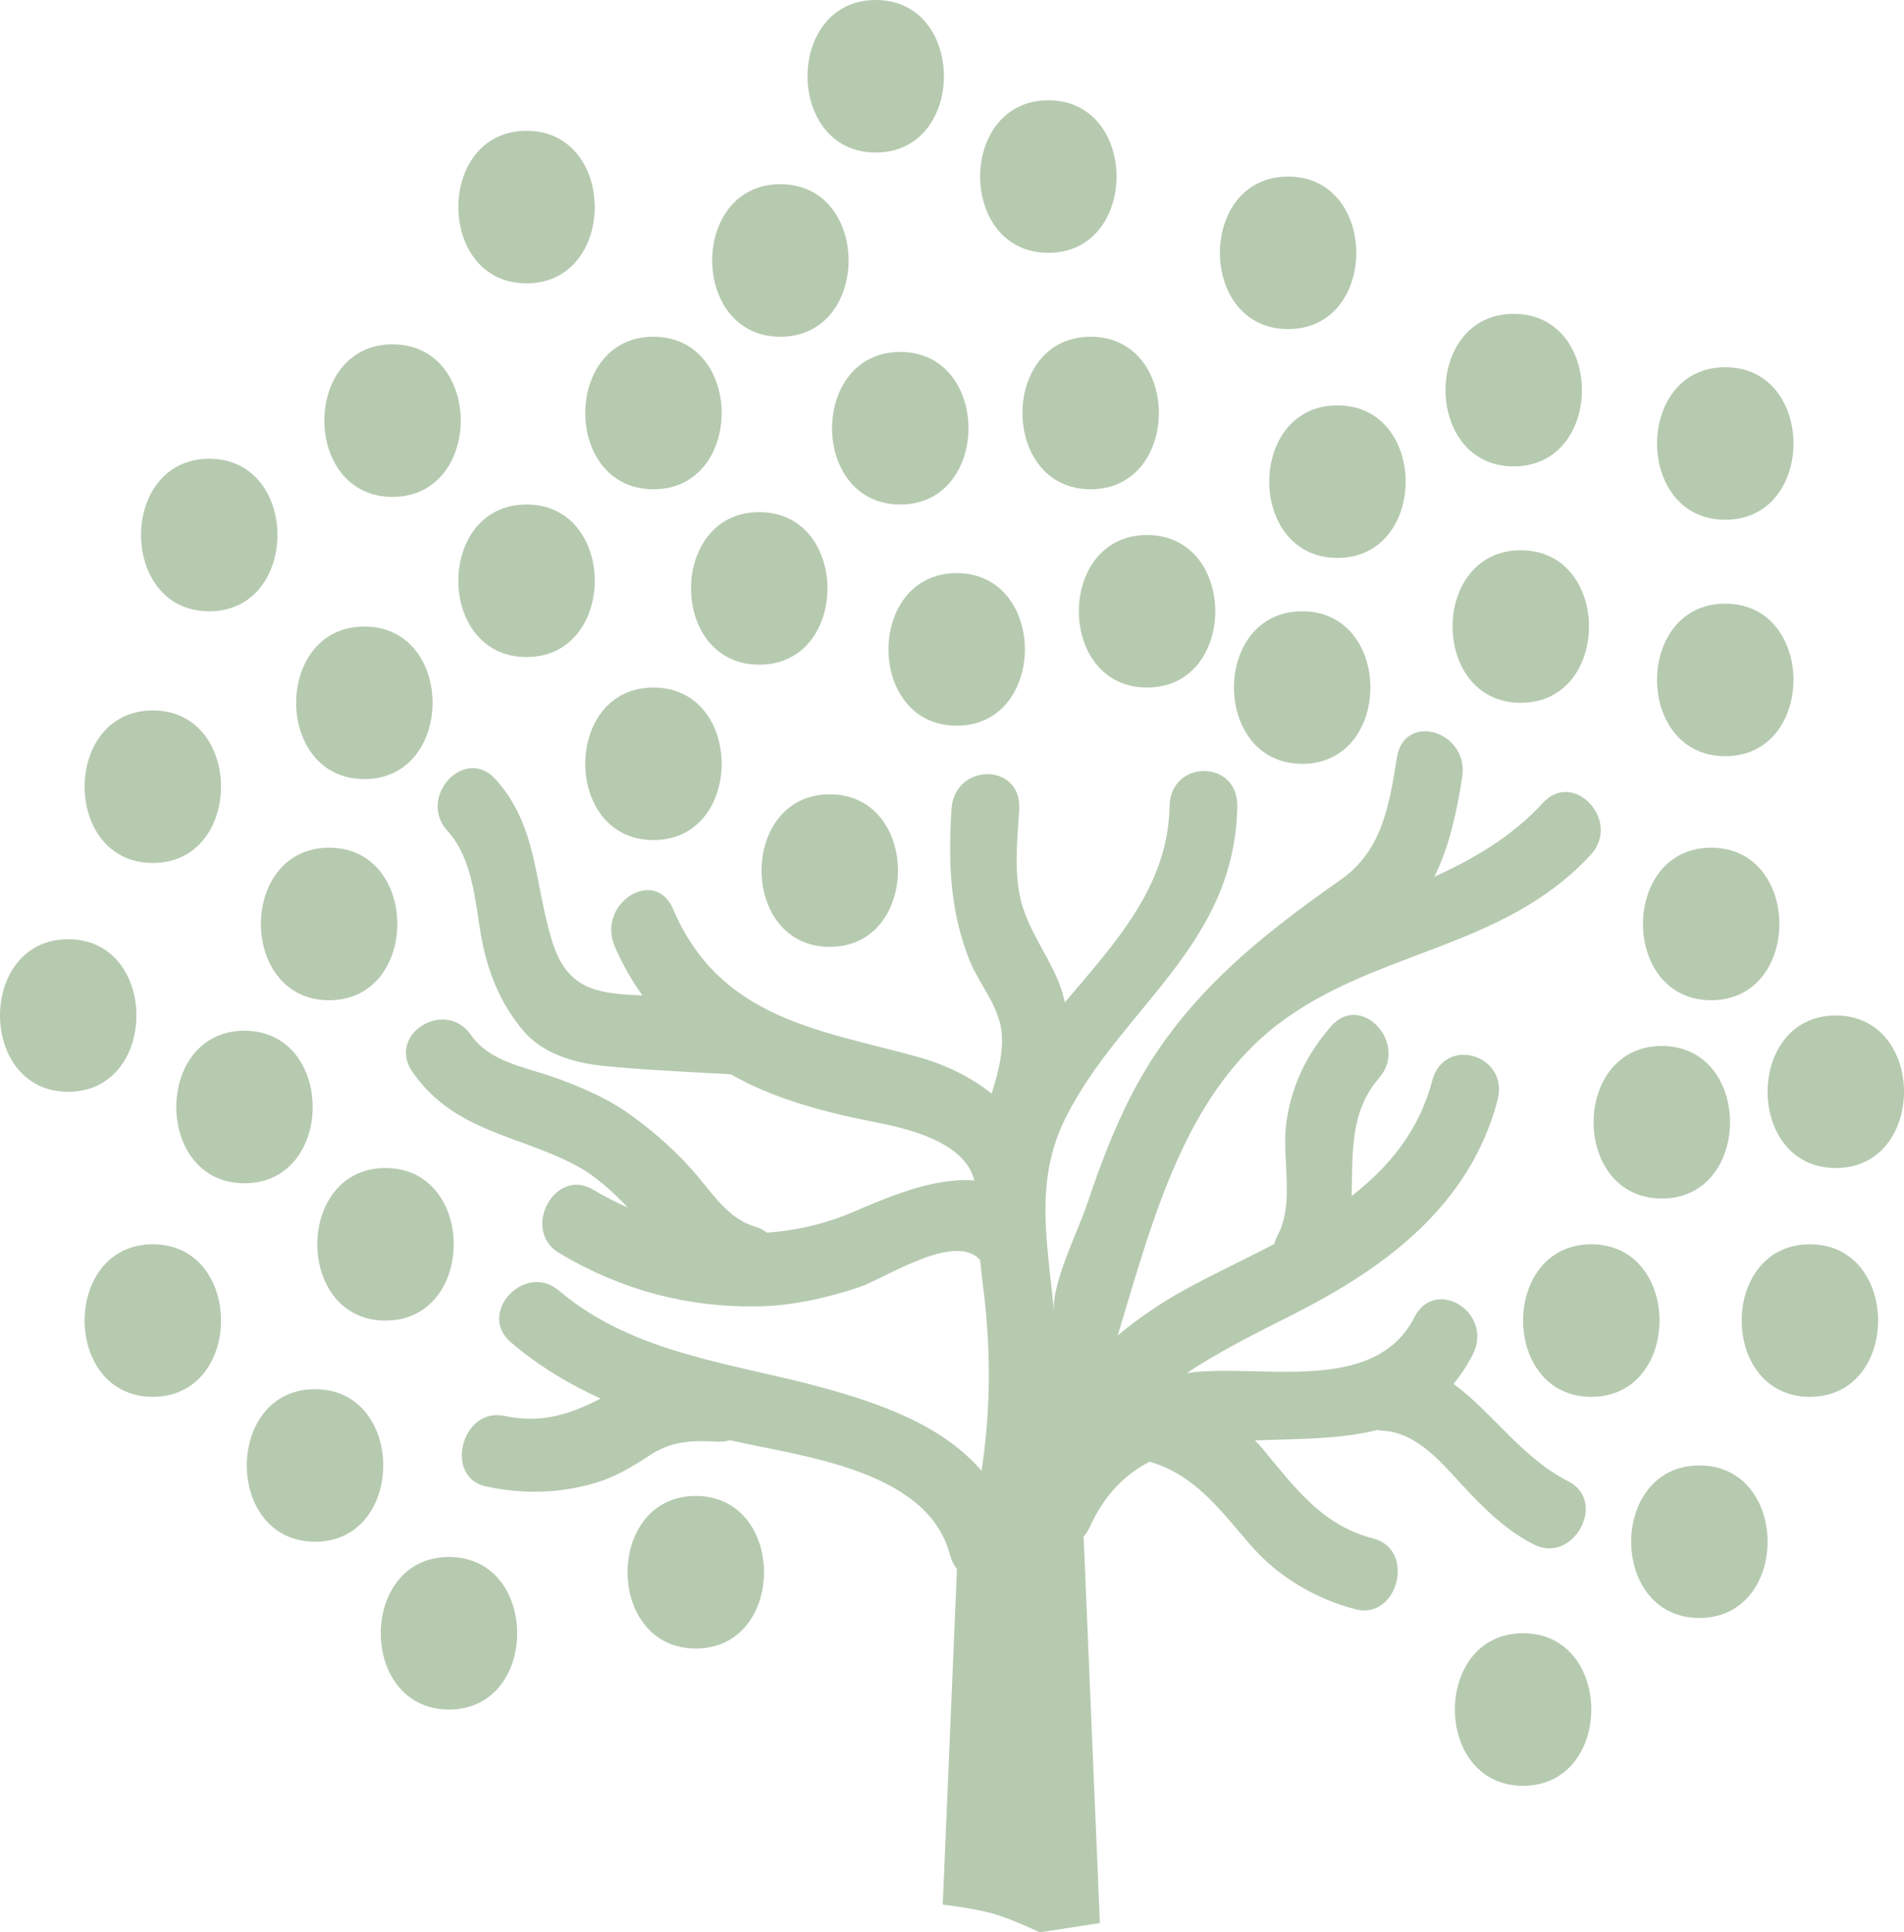 <svg width="206" height="209" viewBox="0 0 206 209" fill="none" xmlns="http://www.w3.org/2000/svg">
<path d="M149.437 154.737C153.125 154.853 155.739 157.947 158.175 160.593C160.514 163.133 162.944 165.531 165.973 167.061C170.227 169.209 173.952 162.38 169.672 160.217C164.685 157.697 161.508 152.807 157.261 149.678C158.023 148.761 158.729 147.715 159.353 146.487C161.627 142.005 155.299 138.006 153.024 142.487C151.847 144.807 150.053 146.225 147.923 147.092C147.905 147.1 147.886 147.106 147.867 147.114C142.094 149.424 133.85 147.681 128.458 148.512C128.432 148.517 128.407 148.523 128.38 148.526C132.222 145.972 136.459 143.927 140.108 142.069C149.645 137.214 158.988 130.541 162.023 118.994C163.318 114.067 156.246 111.979 154.956 116.886C153.528 122.317 150.268 126.234 146.24 129.356C146.352 124.807 146.025 120.241 149.204 116.6C152.446 112.887 147.271 107.274 144.021 110.996C141.441 113.951 139.77 117.292 139.187 121.327C138.615 125.283 140.131 130.006 138.234 133.603C138.065 133.922 137.953 134.238 137.87 134.549C134.559 136.283 131.2 137.843 128.193 139.495C125.687 140.871 123.217 142.533 120.931 144.444C124.715 131.915 128.145 118.492 138.323 110.742C148.848 102.729 162.694 102.687 172.117 92.44C175.451 88.813 170.27 83.209 166.934 86.836C163.584 90.479 159.515 92.865 155.188 94.824C156.807 91.568 157.596 87.877 158.197 84.072C158.985 79.076 151.922 76.935 151.13 81.965C150.302 87.212 149.482 92.041 145.087 95.128C136.018 101.504 127.7 108.103 122.344 118.57C120.433 122.304 118.945 126.271 117.606 130.277C116.633 133.184 113.754 138.823 114.031 141.87C113.813 139.464 113.501 137.111 113.302 134.793C113.299 134.688 113.289 134.584 113.277 134.476C112.903 129.89 113.02 125.424 115.29 120.905C121.298 108.948 133.603 102.306 133.866 87.223C133.955 82.109 126.625 82.119 126.537 87.223C126.386 95.893 120.593 102.044 115.21 108.417C115.019 107.563 114.761 106.717 114.405 105.889C113.199 103.085 111.405 100.742 110.551 97.759C109.635 94.559 110.076 90.828 110.271 87.55C110.574 82.445 103.245 82.477 102.942 87.55C102.6 93.284 102.759 98.473 104.872 103.802C105.808 106.165 107.424 107.958 108.143 110.463C108.824 112.837 108.102 115.723 107.292 118.294C105.023 116.465 102.247 115.138 99.331 114.326C88.874 111.411 77.921 110.294 72.83 98.333C70.856 93.695 64.54 97.724 66.501 102.334C67.321 104.261 68.341 106.042 69.515 107.679C68.944 107.644 68.373 107.609 67.802 107.574C63.63 107.317 61.099 106.256 59.712 101.73C57.791 95.461 58.17 89.303 53.596 84.266C50.281 80.615 45.101 86.22 48.413 89.87C51.094 92.825 51.357 97.148 52.018 101.034C52.697 105.023 54.143 108.622 56.711 111.59C58.818 114.025 62.246 114.98 65.192 115.278C69.804 115.746 74.45 115.927 79.076 116.198C80.127 116.795 81.209 117.339 82.317 117.815C86.253 119.503 90.264 120.506 94.422 121.32C97.853 121.993 104.337 123.357 105.422 127.686C101.129 127.316 96.192 129.422 92.319 131.083C89.306 132.376 86.157 133.101 82.986 133.327C82.641 133.06 82.242 132.834 81.752 132.695C79.065 131.926 77.442 129.606 75.666 127.448C73.528 124.85 71.095 122.694 68.444 120.743C65.808 118.804 62.748 117.506 59.731 116.451C56.765 115.413 52.969 114.831 50.966 111.955C48.16 107.928 41.791 111.87 44.638 115.955C49.114 122.38 55.91 122.694 62.195 125.99C64.376 127.134 66.205 128.803 67.931 130.612C66.649 130.044 65.392 129.405 64.179 128.675C60.043 126.191 56.349 133.037 60.479 135.517C67.111 139.499 74.316 141.419 81.898 141.302C85.615 141.245 89.355 140.423 92.894 139.249C95.691 138.322 103.287 133.196 106.043 136.283C106.15 137.361 106.273 138.443 106.409 139.537C107.231 146.124 107.181 152.615 106.201 159.088C101.967 154.158 95.302 151.834 89.211 150.146C79.485 147.451 68.634 146.517 60.462 139.586C56.789 136.47 51.563 142.038 55.279 145.191C58.328 147.777 61.581 149.727 64.992 151.273C61.691 152.94 58.69 154.011 54.559 153.142C49.943 152.169 47.975 159.806 52.611 160.783C56.627 161.629 60.412 161.547 64.374 160.409C66.456 159.811 68.436 158.641 70.256 157.434C72.702 155.812 74.94 155.782 77.725 155.935C78.191 155.96 78.6 155.887 78.974 155.768C86.349 157.51 100.324 158.824 102.774 168.154C102.941 168.789 103.207 169.303 103.537 169.712L102 206C102 206 105.404 206.392 107.5 207C109.52 207.585 112.5 209 112.5 209L119 208L117.278 167.11C117.278 166.796 117.254 166.501 117.223 166.209C117.475 165.926 117.711 165.6 117.902 165.178C119.506 161.636 121.747 159.458 124.377 158.096C129.208 159.529 131.751 162.995 135.274 167.083C138.294 170.589 142.388 172.954 146.657 174.06C151.252 175.25 153.2 167.608 148.606 166.418C143.06 164.983 140.139 160.968 136.514 156.589C136.283 156.311 136.028 156.059 135.782 155.797C140.244 155.616 144.861 155.713 148.982 154.675C149.136 154.697 149.278 154.732 149.437 154.737Z" fill="#B6CAB0"/>
<path d="M41.71 126.335C31.871 126.335 31.871 142.834 41.71 142.834C51.55 142.832 51.55 126.335 41.71 126.335Z" fill="#B6CAB0"/>
<path d="M35.608 108.186C45.447 108.186 45.447 91.688 35.608 91.688C25.767 91.689 25.767 108.186 35.608 108.186Z" fill="#B6CAB0"/>
<path d="M26.452 111.486C16.613 111.486 16.613 127.985 26.452 127.985C36.291 127.985 36.291 111.486 26.452 111.486Z" fill="#B6CAB0"/>
<path d="M70.701 74.365C60.861 74.365 60.861 90.864 70.701 90.864C80.54 90.864 80.54 74.365 70.701 74.365Z" fill="#B6CAB0"/>
<path d="M39.421 84.265C49.261 84.265 49.261 67.767 39.421 67.767C29.582 67.767 29.582 84.265 39.421 84.265Z" fill="#B6CAB0"/>
<path d="M56.968 71.067C66.808 71.067 66.808 54.568 56.968 54.568C47.129 54.568 47.129 71.067 56.968 71.067Z" fill="#B6CAB0"/>
<path d="M82.144 55.394C72.305 55.394 72.305 71.892 82.144 71.892C91.985 71.892 91.985 55.394 82.144 55.394Z" fill="#B6CAB0"/>
<path d="M89.773 102.413C99.612 102.413 99.612 85.914 89.773 85.914C79.934 85.916 79.934 102.413 89.773 102.413Z" fill="#B6CAB0"/>
<path d="M103.506 78.491C113.344 78.491 113.344 61.992 103.506 61.992C93.666 61.993 93.666 78.491 103.506 78.491Z" fill="#B6CAB0"/>
<path d="M70.701 36.422C60.861 36.422 60.861 52.92 70.701 52.92C80.54 52.92 80.54 36.422 70.701 36.422Z" fill="#B6CAB0"/>
<path d="M97.403 38.069C87.564 38.069 87.564 54.568 97.403 54.568C107.242 54.568 107.242 38.069 97.403 38.069Z" fill="#B6CAB0"/>
<path d="M42.472 53.743C52.311 53.743 52.311 37.244 42.472 37.244C32.633 37.244 32.633 53.743 42.472 53.743Z" fill="#B6CAB0"/>
<path d="M16.534 93.339C26.373 93.339 26.373 76.841 16.534 76.841C6.694 76.841 6.694 93.339 16.534 93.339Z" fill="#B6CAB0"/>
<path d="M22.638 49.619C12.799 49.619 12.799 66.118 22.638 66.118C32.477 66.116 32.477 49.619 22.638 49.619Z" fill="#B6CAB0"/>
<path d="M75.279 178.302C85.118 178.302 85.118 161.804 75.279 161.804C65.438 161.805 65.438 178.302 75.279 178.302Z" fill="#B6CAB0"/>
<path d="M48.577 184.903C58.416 184.903 58.416 168.404 48.577 168.404C38.736 168.405 38.736 184.903 48.577 184.903Z" fill="#B6CAB0"/>
<path d="M34.082 166.754C43.921 166.754 43.921 150.256 34.082 150.256C24.242 150.256 24.242 166.754 34.082 166.754Z" fill="#B6CAB0"/>
<path d="M16.534 151.081C26.373 151.081 26.373 134.582 16.534 134.582C6.694 134.582 6.694 151.081 16.534 151.081Z" fill="#B6CAB0"/>
<path d="M124.104 74.366C133.943 74.366 133.943 57.867 124.104 57.867C114.265 57.867 114.265 74.366 124.104 74.366Z" fill="#B6CAB0"/>
<path d="M7.379 118.086C17.219 118.086 17.219 101.588 7.379 101.588C-2.46 101.588 -2.46 118.086 7.379 118.086Z" fill="#B6CAB0"/>
<path d="M118.001 36.422C108.162 36.422 108.162 52.92 118.001 52.92C127.841 52.919 127.841 36.422 118.001 36.422Z" fill="#B6CAB0"/>
<path d="M84.433 36.421C94.272 36.421 94.272 19.923 84.433 19.923C74.594 19.923 74.594 36.421 84.433 36.421Z" fill="#B6CAB0"/>
<path d="M144.703 43.846C134.863 43.846 134.863 60.344 144.703 60.344C154.542 60.342 154.542 43.846 144.703 43.846Z" fill="#B6CAB0"/>
<path d="M140.887 82.615C150.727 82.615 150.727 66.116 140.887 66.116C131.048 66.116 131.048 82.615 140.887 82.615Z" fill="#B6CAB0"/>
<path d="M164.539 76.016C174.378 76.016 174.378 59.518 164.539 59.518C154.7 59.518 154.699 76.016 164.539 76.016Z" fill="#B6CAB0"/>
<path d="M185.137 108.186C194.976 108.186 194.976 91.688 185.137 91.688C175.298 91.689 175.298 108.186 185.137 108.186Z" fill="#B6CAB0"/>
<path d="M179.798 129.633C189.637 129.633 189.637 113.135 179.798 113.135C169.957 113.136 169.957 129.633 179.798 129.633Z" fill="#B6CAB0"/>
<path d="M172.168 134.584C162.329 134.584 162.329 151.083 172.168 151.083C182.008 151.081 182.008 134.584 172.168 134.584Z" fill="#B6CAB0"/>
<path d="M195.818 134.584C185.979 134.584 185.979 151.083 195.818 151.083C205.657 151.081 205.657 134.584 195.818 134.584Z" fill="#B6CAB0"/>
<path d="M198.621 109.836C188.781 109.836 188.781 126.335 198.621 126.335C208.46 126.335 208.46 109.836 198.621 109.836Z" fill="#B6CAB0"/>
<path d="M183.861 175.003C193.7 175.003 193.7 158.505 183.861 158.505C174.022 158.505 174.022 175.003 183.861 175.003Z" fill="#B6CAB0"/>
<path d="M164.788 193.151C174.627 193.151 174.627 176.652 164.788 176.652C154.948 176.654 154.948 193.151 164.788 193.151Z" fill="#B6CAB0"/>
<path d="M186.663 81.79C196.502 81.79 196.502 65.291 186.663 65.291C176.823 65.291 176.823 81.79 186.663 81.79Z" fill="#B6CAB0"/>
<path d="M163.776 33.945C153.937 33.945 153.937 50.444 163.776 50.444C173.615 50.444 173.615 33.945 163.776 33.945Z" fill="#B6CAB0"/>
<path d="M139.363 19.098C129.524 19.098 129.524 35.596 139.363 35.596C149.202 35.596 149.202 19.098 139.363 19.098Z" fill="#B6CAB0"/>
<path d="M113.424 10.848C103.585 10.848 103.585 27.346 113.424 27.346C123.263 27.346 123.264 10.848 113.424 10.848Z" fill="#B6CAB0"/>
<path d="M56.968 14.148C47.129 14.148 47.129 30.647 56.968 30.647C66.807 30.647 66.807 14.148 56.968 14.148Z" fill="#B6CAB0"/>
<path d="M94.747 0C84.907 0 84.907 16.499 94.747 16.499C104.586 16.499 104.586 0 94.747 0Z" fill="#B6CAB0"/>
<path d="M186.663 56.218C196.502 56.218 196.502 39.72 186.663 39.72C176.823 39.72 176.823 56.218 186.663 56.218Z" fill="#B6CAB0"/>
</svg>
